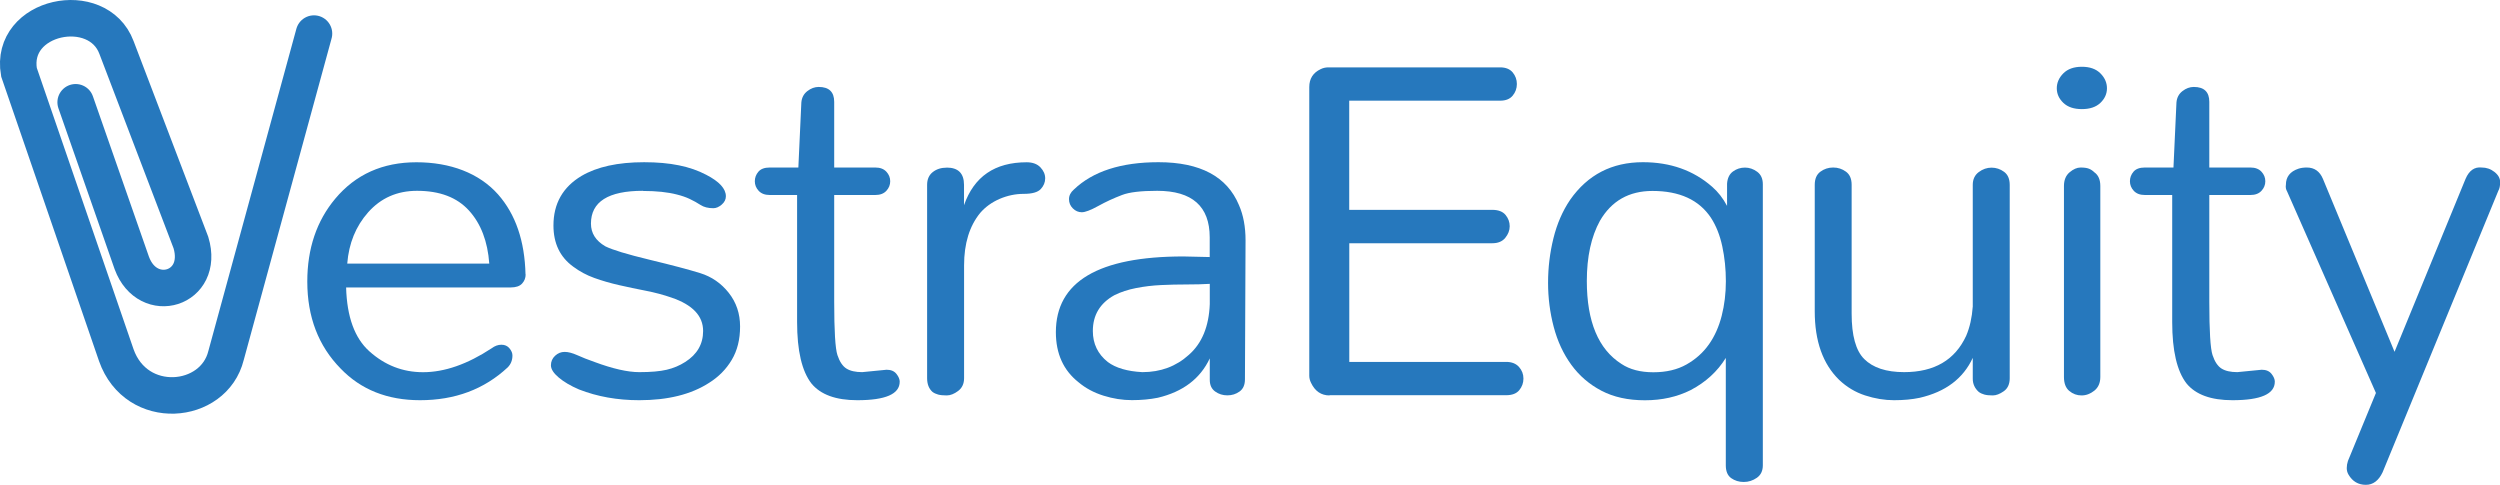<?xml version="1.0" encoding="UTF-8"?><svg id="Layer_1" xmlns="http://www.w3.org/2000/svg" viewBox="0 0 376.68 73.06"><defs><style>.cls-1{fill:#2678bd;}.cls-2{fill:none;stroke:#2678bd;stroke-linecap:round;stroke-miterlimit:10;stroke-width:5.5px;}</style></defs><path class="cls-1" d="M79.2,41.34c0,.54-.18,1-.54,1.39-.36.39-.93.58-1.71.58h-24.8c.12,4.43,1.29,7.64,3.5,9.62,2.34,2.1,5.03,3.15,8.09,3.15,3.24,0,6.68-1.2,10.33-3.6.48-.36.97-.54,1.48-.54s.91.18,1.21.54.45.72.45,1.08c0,.72-.24,1.32-.72,1.8-3.54,3.3-7.94,4.94-13.21,4.94-4.91,0-8.9-1.59-11.95-4.76-3.36-3.42-5.03-7.79-5.03-13.12,0-4.97,1.41-9.14,4.22-12.49,3.06-3.65,7.13-5.48,12.22-5.48s9.44,1.62,12.31,4.85c2.64,3,4.01,7.01,4.13,12.04ZM73.72,39.72c-.24-3.35-1.26-6.02-3.06-8-1.8-1.98-4.4-2.97-7.82-2.97-3,0-5.45,1.08-7.37,3.24-1.86,2.1-2.91,4.67-3.15,7.73h21.39Z"/><path class="cls-1" d="M96.86,28.75c-5.21,0-7.82,1.65-7.82,4.94,0,1.44.72,2.58,2.16,3.42,1.08.54,3.29,1.21,6.65,2.02,3.36.81,5.9,1.48,7.64,2.02,1.74.54,3.17,1.53,4.31,2.97,1.14,1.44,1.71,3.13,1.71,5.08s-.42,3.63-1.26,5.03c-.84,1.41-1.98,2.56-3.42,3.46-2.7,1.74-6.2,2.61-10.51,2.61-3.3,0-6.32-.54-9.08-1.62-1.26-.54-2.28-1.14-3.06-1.8-.78-.66-1.17-1.27-1.17-1.84s.21-1.05.63-1.44c.42-.39.9-.58,1.44-.58s1.17.17,1.89.49c.72.33,1.59.67,2.61,1.03,2.75,1.02,5,1.53,6.74,1.53s3.11-.12,4.13-.36c1.02-.24,1.95-.63,2.79-1.17,1.8-1.14,2.7-2.7,2.7-4.67,0-2.28-1.59-3.95-4.76-5.03-1.2-.42-2.49-.76-3.86-1.03-1.38-.27-2.73-.55-4.04-.85-1.32-.3-2.56-.66-3.73-1.08-1.17-.42-2.23-.99-3.19-1.71-1.98-1.44-2.97-3.5-2.97-6.2,0-3.29,1.41-5.78,4.22-7.46,2.34-1.38,5.48-2.07,9.44-2.07s6.95.63,9.35,1.89c1.98,1.02,2.97,2.1,2.97,3.24,0,.48-.21.9-.63,1.26-.42.36-.84.54-1.26.54-.78,0-1.42-.16-1.93-.49-.51-.33-1.05-.63-1.62-.9s-1.21-.49-1.93-.67c-1.38-.36-3.09-.54-5.12-.54Z"/><path class="cls-1" d="M135.56,57.51c0,1.86-2.13,2.79-6.38,2.79-3.24,0-5.54-.84-6.92-2.52-1.44-1.86-2.16-4.94-2.16-9.26v-19.14h-4.13c-.72,0-1.27-.21-1.66-.63-.39-.42-.58-.9-.58-1.44s.18-1.02.54-1.44c.36-.42.93-.63,1.71-.63h4.31l.45-9.8c.06-.72.36-1.29.9-1.71.54-.42,1.11-.63,1.71-.63,1.56,0,2.34.75,2.34,2.25v9.89h6.2c.72,0,1.27.21,1.66.63.39.42.58.9.58,1.44s-.19,1.02-.58,1.44c-.39.42-.94.63-1.66.63h-6.2v16.09c0,4.37.16,7.06.49,8.04.33.99.78,1.66,1.35,2.02.57.36,1.36.54,2.38.54l3.68-.36c.66,0,1.15.21,1.48.63.33.42.49.81.49,1.17Z"/><path class="cls-1" d="M142.64,25.25c1.74,0,2.61.87,2.61,2.61v3.06c1.5-4.31,4.64-6.47,9.44-6.47.9,0,1.59.26,2.07.76.48.51.72,1.06.72,1.66s-.22,1.14-.67,1.62c-.45.48-1.3.72-2.56.72s-2.47.26-3.64.76c-1.17.51-2.14,1.21-2.92,2.11-1.62,1.98-2.43,4.61-2.43,7.91v16.99c0,.84-.3,1.48-.9,1.93-.6.45-1.17.67-1.71.67s-.97-.04-1.3-.13c-.33-.09-.61-.22-.85-.4-.54-.48-.81-1.17-.81-2.07v-29.12c0-.84.28-1.48.85-1.93.57-.45,1.27-.67,2.11-.67Z"/><path class="cls-1" d="M178.31,38.64l3.96.09v-2.97c0-4.67-2.64-7.01-7.91-7.01-2.46,0-4.22.21-5.3.63-1.26.48-2.46,1.03-3.59,1.66-1.14.63-1.96.94-2.47.94s-.96-.19-1.35-.58c-.39-.39-.58-.85-.58-1.39s.24-1.02.72-1.44c2.88-2.76,7.13-4.13,12.76-4.13,6.29,0,10.34,2.16,12.13,6.47.66,1.5.99,3.27.99,5.3l-.09,20.94c0,.84-.27,1.45-.81,1.84-.54.39-1.15.58-1.84.58s-1.3-.19-1.84-.58c-.54-.39-.81-.97-.81-1.75v-3.24c-1.44,3.06-4.04,5.03-7.82,5.93-1.2.24-2.5.36-3.91.36s-2.83-.22-4.27-.67c-1.44-.45-2.7-1.12-3.77-2.02-2.28-1.8-3.42-4.31-3.42-7.55,0-7.61,6.41-11.41,19.23-11.41ZM182.27,42.77c-1.02.06-2.17.09-3.46.09s-2.58.03-3.86.09c-1.29.06-2.55.21-3.77.45-1.23.24-2.32.6-3.28,1.08-2.16,1.2-3.24,3-3.24,5.39,0,1.92.75,3.48,2.25,4.67,1.2.9,2.94,1.41,5.21,1.53,2.76,0,5.09-.87,7.01-2.61,1.98-1.74,3.02-4.28,3.15-7.64v-3.06Z"/><path class="cls-1" d="M200.33,59.58c-1.26,0-2.19-.63-2.79-1.89-.18-.36-.27-.72-.27-1.08V13.12c0-1.26.57-2.16,1.71-2.7.36-.18.75-.27,1.17-.27h25.88c.84,0,1.47.26,1.89.76.42.51.63,1.09.63,1.75s-.21,1.24-.63,1.75c-.42.51-1.05.76-1.89.76h-22.74v16.45h21.57c.9,0,1.56.26,1.98.76.42.51.63,1.08.63,1.71s-.23,1.21-.67,1.75-1.09.81-1.93.81h-21.57v17.88h23.64c.84,0,1.48.26,1.93.76.45.51.67,1.09.67,1.75s-.21,1.24-.63,1.75c-.42.51-1.08.76-1.98.76h-26.6Z"/><path class="cls-1" d="M260.22,31v-3.33c.06-.84.36-1.45.9-1.84.54-.39,1.14-.58,1.8-.58s1.27.21,1.84.63c.57.42.85,1.05.85,1.89v42.33c0,.84-.3,1.47-.9,1.89-.6.42-1.26.63-1.98.63s-1.35-.2-1.89-.58c-.54-.39-.81-1.03-.81-1.93v-16.18c-1.26,2.04-3.03,3.66-5.3,4.85-2.04,1.02-4.33,1.53-6.88,1.53s-4.73-.48-6.56-1.44c-1.83-.96-3.34-2.26-4.54-3.91-1.2-1.65-2.08-3.55-2.65-5.71s-.85-4.37-.85-6.65.27-4.51.81-6.7c.54-2.19,1.38-4.12,2.52-5.8,2.64-3.77,6.29-5.66,10.96-5.66,4.13,0,7.61,1.23,10.42,3.69.9.78,1.65,1.74,2.25,2.88ZM257.48,51.9c.87-1.23,1.51-2.67,1.93-4.31.42-1.65.63-3.38.63-5.21s-.18-3.58-.54-5.26c-.36-1.68-.93-3.11-1.71-4.31-1.8-2.7-4.73-4.04-8.81-4.04-3.54,0-6.17,1.5-7.91,4.49-1.32,2.4-1.98,5.42-1.98,9.08,0,6.11,1.74,10.28,5.21,12.49,1.26.84,2.86,1.26,4.81,1.26s3.61-.39,4.99-1.17c1.38-.78,2.5-1.78,3.37-3.01Z"/><path class="cls-1" d="M302.81,56.97c0,.9-.3,1.56-.9,1.98-.6.42-1.15.63-1.66.63s-.93-.04-1.26-.13-.61-.22-.85-.4c-.6-.54-.9-1.2-.9-1.98v-3.15c-1.44,3.12-4.1,5.12-8,6.02-1.14.24-2.43.36-3.86.36s-2.89-.24-4.36-.72c-1.47-.48-2.77-1.26-3.91-2.34-2.46-2.4-3.68-5.84-3.68-10.34v-19.05c0-.9.28-1.56.85-1.98.57-.42,1.21-.63,1.93-.63s1.36.21,1.93.63c.57.42.85,1.08.85,1.98v19.41c0,3.3.63,5.57,1.89,6.83,1.32,1.32,3.33,1.98,6.02,1.98,4.55,0,7.67-1.83,9.35-5.48.54-1.26.87-2.73.99-4.4v-18.33c0-.84.3-1.48.9-1.93.6-.45,1.24-.67,1.93-.67s1.32.21,1.89.63c.57.42.85,1.08.85,1.98v29.12Z"/><path class="cls-1" d="M317.46,13.3c0,.84-.33,1.57-.99,2.2-.66.63-1.59.94-2.79.94s-2.13-.31-2.79-.94c-.66-.63-.99-1.36-.99-2.2s.33-1.59.99-2.25c.66-.66,1.59-.99,2.79-.99s2.13.33,2.79.99c.66.66.99,1.41.99,2.25ZM310.98,28.03c0-.9.28-1.59.85-2.07.57-.48,1.12-.72,1.66-.72s.96.06,1.26.18c.3.12.57.3.81.54.6.42.9,1.11.9,2.07v28.76c0,.9-.3,1.59-.9,2.07-.6.48-1.24.72-1.93.72s-1.3-.22-1.84-.67c-.54-.45-.81-1.15-.81-2.11v-28.76Z"/><path class="cls-1" d="M342.75,57.51c0,1.86-2.13,2.79-6.38,2.79-3.24,0-5.54-.84-6.92-2.52-1.44-1.86-2.16-4.94-2.16-9.26v-19.14h-4.13c-.72,0-1.27-.21-1.66-.63-.39-.42-.58-.9-.58-1.44s.18-1.02.54-1.44c.36-.42.93-.63,1.71-.63h4.31l.45-9.8c.06-.72.36-1.29.9-1.71.54-.42,1.11-.63,1.71-.63,1.56,0,2.34.75,2.34,2.25v9.89h6.2c.72,0,1.27.21,1.66.63.39.42.58.9.58,1.44s-.19,1.02-.58,1.44c-.39.42-.94.63-1.66.63h-6.2v16.09c0,4.37.16,7.06.49,8.04.33.99.78,1.66,1.35,2.02.57.36,1.36.54,2.38.54l3.68-.36c.66,0,1.15.21,1.48.63.33.42.49.81.49,1.17Z"/><path class="cls-1" d="M357.99,59.22l-13.39-30.38c-.18-.3-.24-.63-.18-.99,0-1.2.63-2.01,1.89-2.43.36-.12.78-.18,1.26-.18,1.14,0,1.95.57,2.43,1.71l10.79,26.06,10.7-26.06c.54-1.26,1.35-1.83,2.43-1.71.72,0,1.36.22,1.93.67.57.45.85.96.85,1.53s-.09,1-.27,1.3l-17.44,42.42c-.6,1.26-1.44,1.89-2.52,1.89-1.14,0-2.01-.51-2.61-1.53-.18-.3-.27-.63-.27-.99s.06-.72.18-1.08l4.22-10.25Z"/><path class="cls-2" d="M47.31,5.06l-13.25,48.5c-1.86,7.51-13.51,8.55-16.54-.05L2.86,10.88C1.38,2.34,14.73-.38,17.55,7.15l11.22,29.41c2.1,7.03-6.49,9.6-8.91,3.07L11.4,15.41"/></svg>